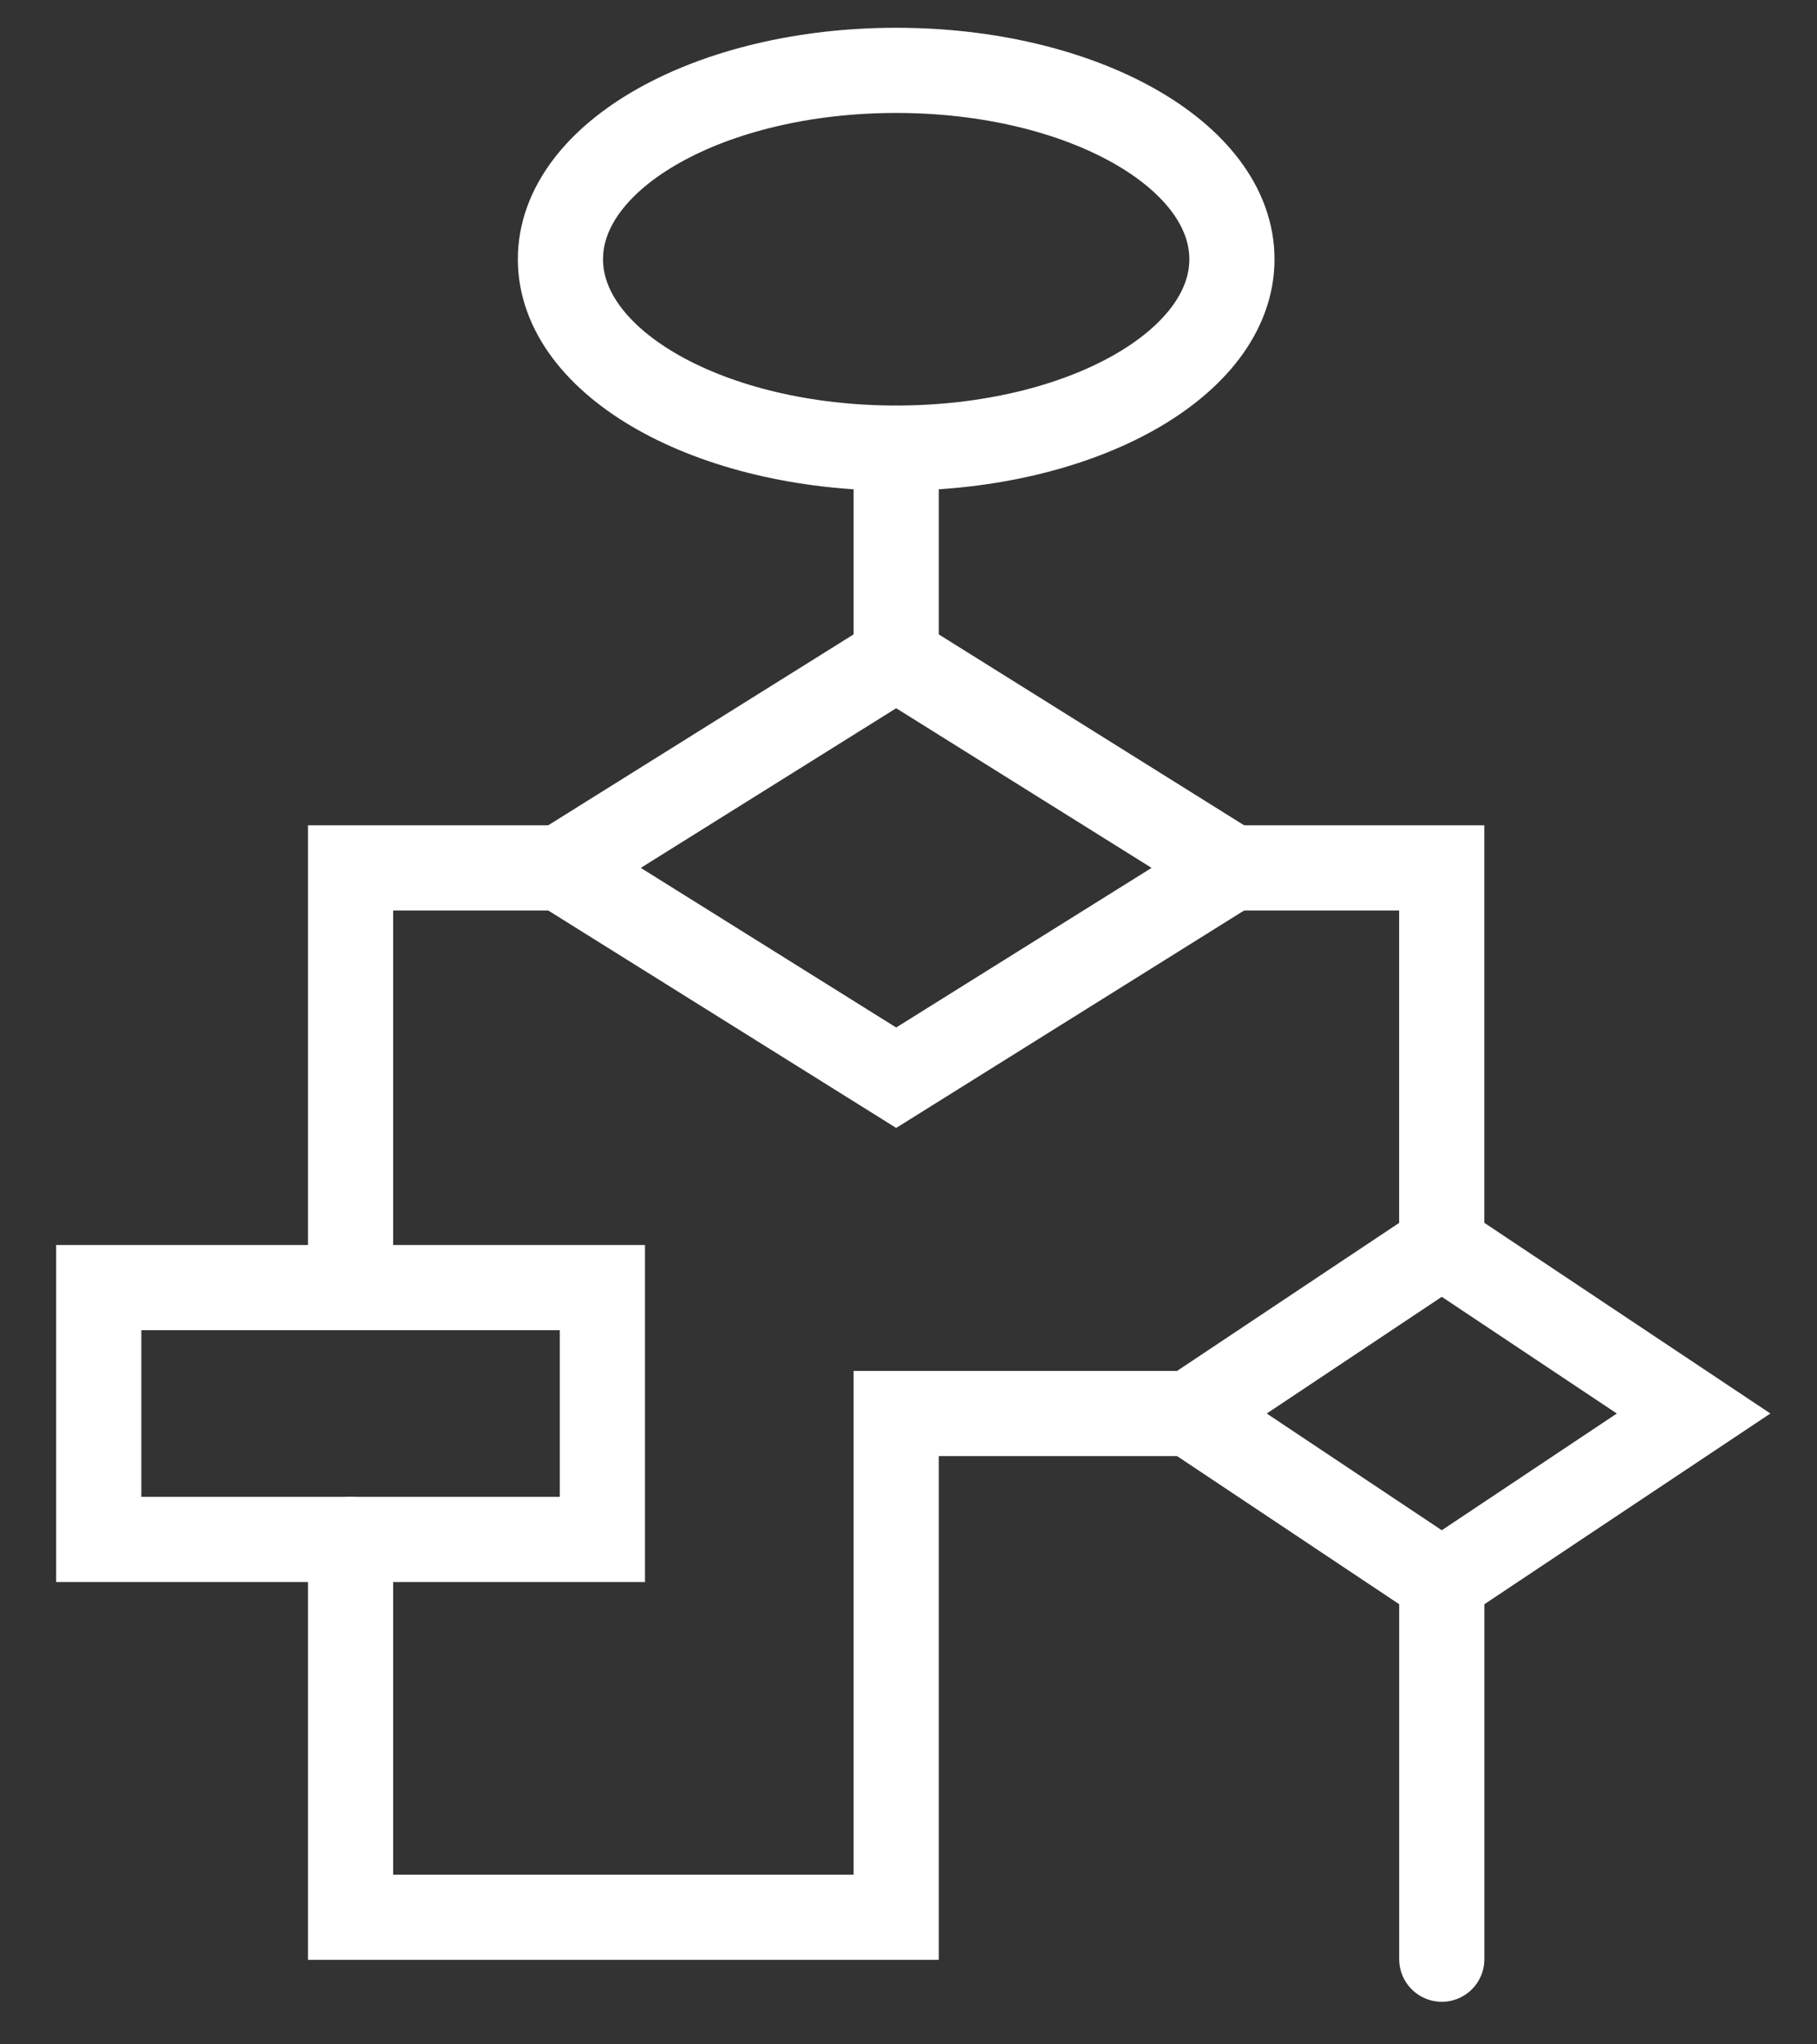 <svg width="32" height="36" viewBox="0 0 32 36" fill="none" xmlns="http://www.w3.org/2000/svg">
<rect x="0" y="0" width="32" height="36" fill="#333333" stroke="none"/>
<path fill-rule="evenodd" clip-rule="evenodd" d="M15.783 18.978L9.87 15.283L15.783 11.587L21.696 15.283L15.783 18.978Z" stroke="white" stroke-width="1.5" stroke-linecap="round"/>
<path fill-rule="evenodd" clip-rule="evenodd" d="M25.392 27.848L20.957 24.891L25.392 21.935L29.827 24.891L25.392 27.848Z" stroke="white" stroke-width="1.5" stroke-linecap="round"/>
<path fill-rule="evenodd" clip-rule="evenodd" d="M1.739 27.109H10.609V22.674H1.739V27.109Z" stroke="white" stroke-width="1.5" stroke-linecap="round"/>
<path d="M21.695 15.283H25.391V21.935" stroke="white" stroke-width="1.5" stroke-linecap="round"/>
<path d="M9.869 15.283H6.174V21.935" stroke="white" stroke-width="1.5" stroke-linecap="round"/>
<path d="M6.174 27.109V33.761H15.783V24.891H20.956" stroke="white" stroke-width="1.5" stroke-linecap="round"/>
<path d="M25.392 27.848V34.5" stroke="white" stroke-width="1.5" stroke-linecap="round"/>
<path fill-rule="evenodd" clip-rule="evenodd" d="M21.696 4.565C21.696 6.402 19.049 7.891 15.783 7.891C12.518 7.891 9.87 6.402 9.87 4.565C9.87 2.728 12.518 1.239 15.783 1.239C19.049 1.239 21.696 2.728 21.696 4.565Z" stroke="white" stroke-width="1.5" stroke-linecap="round"/>
<path d="M15.783 7.891V11.587" stroke="white" stroke-width="1.5" stroke-linecap="round"/>
</svg>
